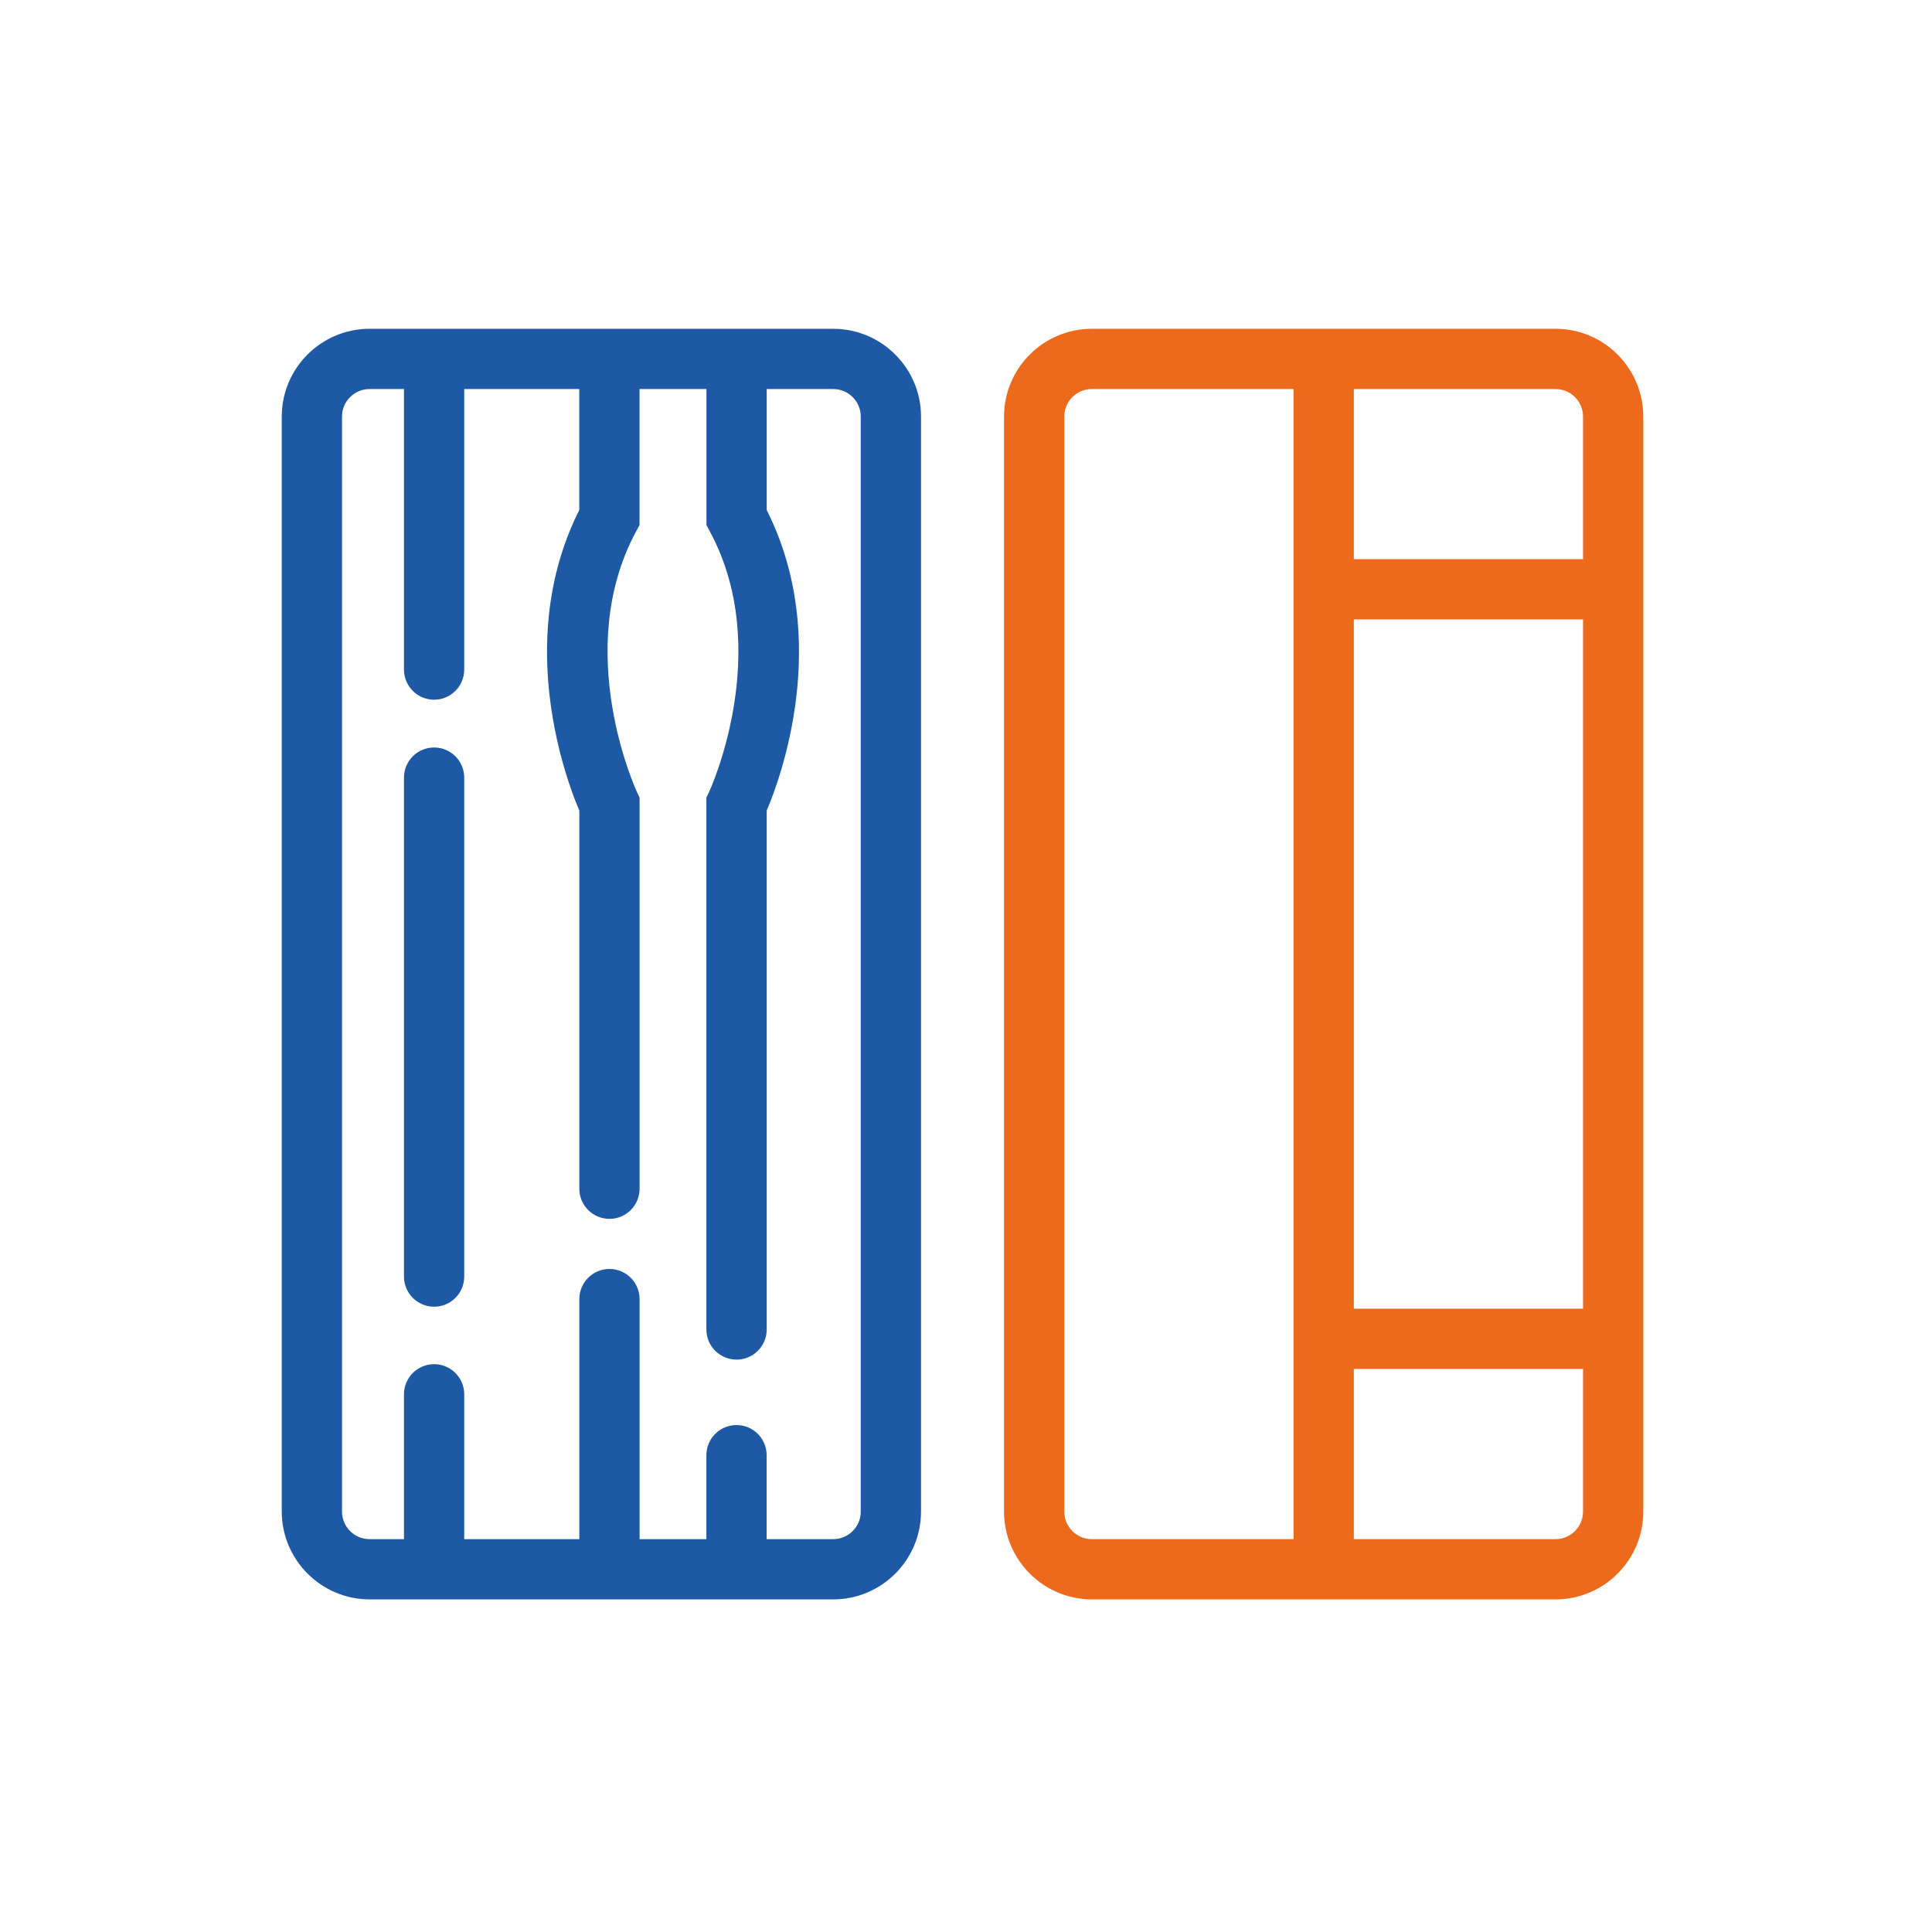 <svg xmlns="http://www.w3.org/2000/svg" xmlns:xlink="http://www.w3.org/1999/xlink" id="Camada_1" x="0px" y="0px" viewBox="0 0 283.46 283.46" style="enable-background:new 0 0 283.46 283.46;" xml:space="preserve">
<style type="text/css">
	.st0{fill:#1E59A5;}
	.st1{fill:#ED6A1D;}
</style>
<g>
	<g>
		<g>
			<g>
				<path class="st0" d="M41.34,221.77V61.12c0-7.1,5.78-12.88,12.88-12.88h68.03c7.1,0,12.88,5.78,12.88,12.88v160.66      c0,7.1-5.78,12.88-12.88,12.88H54.22C47.12,234.65,41.34,228.87,41.34,221.77z M126.29,61.12c0-2.23-1.81-4.04-4.04-4.04H54.22      c-2.23,0-4.04,1.81-4.04,4.04v160.66c0,2.23,1.81,4.04,4.04,4.04h68.03c2.23,0,4.04-1.81,4.04-4.04V61.12z"></path>
			</g>
			<g>
				<g>
					<g>
						<path class="st0" d="M59.27,98.24V53.58c0-2.44,1.98-4.42,4.42-4.42c2.44,0,4.42,1.98,4.42,4.42v44.66        c0,2.44-1.98,4.42-4.42,4.42C61.25,102.66,59.27,100.68,59.27,98.24z"></path>
					</g>
					<g>
						<path class="st0" d="M59.27,229.31v-24.74c0-2.44,1.98-4.42,4.42-4.42c2.44,0,4.42,1.98,4.42,4.42v24.74        c0,2.44-1.98,4.42-4.42,4.42C61.25,233.73,59.27,231.75,59.27,229.31z"></path>
					</g>
					<g>
						<path class="st0" d="M59.27,187.3v-73.21c0-2.44,1.98-4.42,4.42-4.42c2.44,0,4.42,1.98,4.42,4.42v73.21        c0,2.44-1.98,4.42-4.42,4.42C61.25,191.72,59.27,189.74,59.27,187.3z"></path>
					</g>
				</g>
				<g>
					<g>
						<path class="st0" d="M103.64,229.31v-15.81c0-2.44,1.98-4.42,4.42-4.42s4.42,1.98,4.42,4.42v15.81c0,2.44-1.98,4.42-4.42,4.42        S103.64,231.75,103.64,229.31z"></path>
					</g>
					<g>
						<path class="st0" d="M103.64,195.07v-78.05l0.43-0.9c0.09-0.21,9.49-20.63,0.1-38.11l-0.52-0.98V53.58        c0-2.44,1.98-4.42,4.42-4.42s4.42,1.98,4.42,4.42v21.25c9.59,19.04,1.99,39.43,0,44.1v76.13c0,2.44-1.98,4.42-4.42,4.42        S103.64,197.51,103.64,195.07z"></path>
					</g>
				</g>
				<g>
					<g>
						<path class="st0" d="M85,226.9v-36.3c0-2.44,1.98-4.42,4.42-4.42s4.42,1.98,4.42,4.42v36.3c0,2.44-1.98,4.42-4.42,4.42        S85,229.34,85,226.9z"></path>
					</g>
					<g>
						<path class="st0" d="M80.26,95.62c0-6.55,1.19-13.76,4.73-20.79V53.58c0-2.44,1.98-4.42,4.42-4.42s4.42,1.98,4.42,4.42v23.44        L93.31,78c-9.4,17.47,0.01,37.9,0.1,38.11l0.42,0.89l0.01,1v56.41c0,2.44-1.98,4.42-4.42,4.42S85,176.85,85,174.41v-55.47        C83.74,115.98,80.26,106.79,80.26,95.62z"></path>
					</g>
				</g>
			</g>
		</g>
		<g>
			<path class="st1" d="M147.31,221.77V61.12c0-7.1,5.78-12.88,12.88-12.88h68.04c7.1,0,12.87,5.78,12.87,12.88v160.66     c0,7.1-5.77,12.88-12.87,12.88h-68.04C153.09,234.65,147.31,228.87,147.31,221.77z M232.26,61.12c0-2.23-1.81-4.04-4.03-4.04     h-68.04c-2.23,0-4.04,1.81-4.04,4.04v160.66c0,2.23,1.81,4.04,4.04,4.04h68.04c2.22,0,4.03-1.81,4.03-4.04V61.12z"></path>
		</g>
		<g>
			<g>
				<rect x="194.21" y="192.01" class="st1" width="42.47" height="8.84"></rect>
			</g>
			<g>
				<rect x="194.21" y="82.04" class="st1" width="45.78" height="8.84"></rect>
			</g>
		</g>
		<g>
			<rect x="189.79" y="52.66" class="st1" width="8.84" height="176.65"></rect>
		</g>
	</g>
</g>
</svg>
